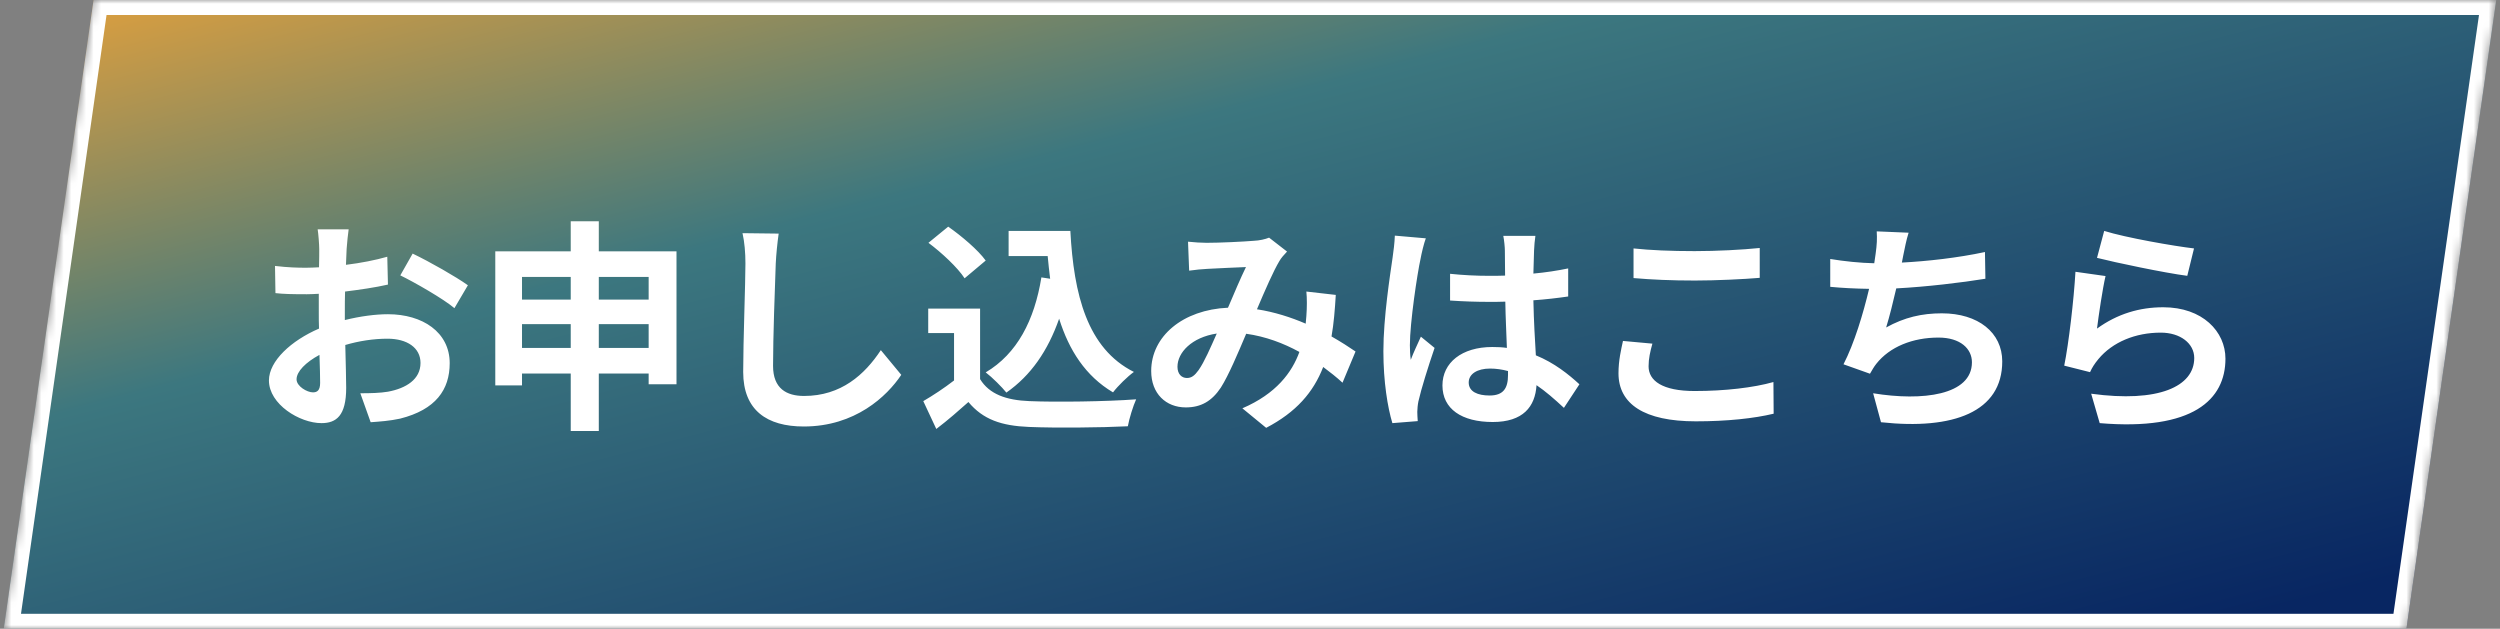 <svg width="334" height="84" viewBox="0 0 334 84" fill="none" xmlns="http://www.w3.org/2000/svg">
<rect x="0" y="0" width="334" height="84" fill="#808080" stroke="none"/>
<mask id="mask0_2520_7128" style="mask-type:alpha" maskUnits="userSpaceOnUse" x="0" y="0" width="334" height="84">
<path d="M12.5 0H333.5L321.5 84H0.5L12.5 0Z" fill="white"/>
</mask>
<g mask="url(#mask0_2520_7128)">
<path d="M12.5 0H333.5L321.5 84H0.5L12.5 0Z" fill="url(#paint0_linear_2520_7128)"/>
<path d="M-317.5 0H3.5L-8.5 84H-329.5L-317.5 0Z" fill="#0050EB"/>
<path d="M46.58 30.64C46.49 31.18 46.37 32.47 46.31 33.25C46.28 33.91 46.25 34.63 46.22 35.38C48.2 35.14 50.18 34.75 51.74 34.3L51.83 38.02C50.12 38.41 48.05 38.71 46.1 38.95C46.07 39.85 46.07 40.78 46.07 41.65C46.07 42.01 46.07 42.37 46.07 42.76C48.11 42.25 50.18 41.98 51.83 41.98C56.45 41.98 60.08 44.38 60.08 48.52C60.08 52.06 58.22 54.73 53.45 55.93C52.07 56.23 50.75 56.32 49.52 56.41L48.14 52.54C49.49 52.54 50.78 52.51 51.83 52.33C54.26 51.88 56.18 50.68 56.18 48.49C56.18 46.45 54.38 45.25 51.77 45.25C49.91 45.25 47.96 45.55 46.13 46.09C46.19 48.46 46.25 50.8 46.25 51.82C46.25 55.54 44.93 56.53 42.95 56.53C40.04 56.53 35.93 54.01 35.93 50.83C35.93 48.22 38.93 45.49 42.62 43.9C42.59 43.18 42.59 42.46 42.59 41.77C42.59 40.93 42.59 40.09 42.59 39.25C42.02 39.28 41.48 39.31 41 39.31C38.99 39.31 37.82 39.28 36.8 39.16L36.74 35.53C38.51 35.74 39.8 35.77 40.88 35.77C41.42 35.77 42.02 35.74 42.62 35.71C42.65 34.66 42.65 33.79 42.65 33.28C42.65 32.65 42.53 31.18 42.44 30.64H46.58ZM55.13 33.88C57.44 34.99 60.92 36.97 62.51 38.11L60.71 41.17C59.27 39.94 55.34 37.69 53.48 36.79L55.13 33.88ZM39.62 50.68C39.62 51.61 41.03 52.42 41.81 52.42C42.35 52.42 42.77 52.18 42.77 51.16C42.77 50.41 42.74 49.03 42.68 47.41C40.85 48.4 39.62 49.63 39.62 50.68ZM80 46.48H86.66V43.3H80V46.48ZM69.74 46.48H76.25V43.3H69.74V46.48ZM76.25 37H69.74V40.03H76.25V37ZM86.66 37H80V40.03H86.66V37ZM80 33.58H90.38V51.34H86.66V49.9H80V57.58H76.25V49.9H69.74V51.49H66.17V33.58H76.25V29.56H80V33.58ZM104.03 31.21C103.85 32.47 103.7 34 103.64 35.2C103.52 38.44 103.28 45.16 103.28 48.88C103.28 51.91 105.08 52.9 107.42 52.9C112.37 52.9 115.52 50.05 117.68 46.78L120.41 50.08C118.49 52.96 114.23 56.98 107.39 56.98C102.47 56.98 99.29 54.82 99.29 49.69C99.29 45.67 99.59 37.78 99.59 35.2C99.59 33.79 99.47 32.35 99.2 31.15L104.03 31.21ZM139.13 37.06L140.3 37.24C140.18 36.25 140.06 35.23 139.97 34.21H134.75V30.85H143C143.45 39.34 145.25 46.57 151.49 49.69C150.65 50.29 149.36 51.55 148.7 52.42C145.01 50.23 142.82 46.78 141.5 42.58C140 46.87 137.72 50.17 134.45 52.45C133.91 51.76 132.53 50.38 131.69 49.75C135.89 47.26 138.2 42.79 139.13 37.06ZM131.69 34.81L128.87 37.18C127.94 35.74 125.81 33.76 124.04 32.44L126.68 30.28C128.48 31.54 130.67 33.4 131.69 34.81ZM130.94 41.23V50.65C132.17 52.66 134.42 53.47 137.54 53.59C141.05 53.74 147.8 53.65 151.79 53.35C151.4 54.19 150.86 55.93 150.68 56.95C147.08 57.13 141.05 57.19 137.48 57.04C133.79 56.89 131.33 56.05 129.38 53.71C128.06 54.88 126.74 56.05 125.09 57.31L123.35 53.59C124.64 52.84 126.14 51.85 127.46 50.83V44.5H124.01V41.23H130.94ZM158.72 32.29C159.53 32.38 160.55 32.44 161.21 32.44C162.92 32.44 166.1 32.29 167.51 32.17C168.26 32.14 169.04 31.96 169.55 31.75L171.95 33.61C171.53 34.06 171.17 34.45 170.93 34.87C170.15 36.16 169.01 38.77 167.93 41.32C170.27 41.68 172.49 42.4 174.44 43.24C174.47 42.88 174.5 42.55 174.53 42.22C174.62 41.05 174.62 39.85 174.53 38.95L178.46 39.4C178.34 41.41 178.19 43.27 177.89 44.95C179.15 45.67 180.23 46.36 181.1 46.96L179.36 51.13C178.58 50.41 177.71 49.72 176.78 49.03C175.46 52.42 173.18 55.06 169.16 57.16L165.98 54.55C170.51 52.6 172.61 49.75 173.6 47.02C171.47 45.85 169.07 44.95 166.49 44.59C165.41 47.14 164.15 50.14 163.1 51.79C161.9 53.59 160.46 54.43 158.42 54.43C155.78 54.43 153.8 52.6 153.8 49.57C153.8 44.92 158.03 41.38 164.06 41.11C164.9 39.13 165.77 37.09 166.46 35.68C165.26 35.74 162.68 35.83 161.3 35.92C160.7 35.95 159.65 36.04 158.87 36.16L158.72 32.29ZM157.31 49C157.31 49.99 157.88 50.5 158.57 50.5C159.17 50.5 159.59 50.2 160.13 49.45C160.91 48.34 161.72 46.45 162.56 44.56C159.2 45.07 157.31 47.11 157.31 49ZM196.22 51.1C196.22 52.33 197.42 52.84 199.01 52.84C200.84 52.84 201.47 51.88 201.47 50.11C201.47 49.96 201.47 49.78 201.47 49.57C200.69 49.36 199.88 49.24 199.07 49.24C197.36 49.24 196.22 49.96 196.22 51.1ZM205.13 31.51C205.04 32.08 204.98 32.8 204.95 33.46C204.92 34.12 204.89 35.23 204.86 36.55C206.51 36.4 208.07 36.16 209.51 35.86V39.61C208.07 39.82 206.51 40 204.86 40.12C204.92 43.03 205.07 45.43 205.19 47.47C207.68 48.49 209.57 50.02 211.01 51.34L208.94 54.49C207.68 53.32 206.48 52.27 205.28 51.46C205.1 54.34 203.48 56.38 199.43 56.38C195.29 56.38 192.71 54.64 192.71 51.49C192.71 48.46 195.29 46.36 199.37 46.36C200.06 46.36 200.72 46.39 201.32 46.48C201.26 44.62 201.14 42.43 201.11 40.3C200.39 40.33 199.67 40.33 198.98 40.33C197.21 40.33 195.5 40.27 193.73 40.15V36.58C195.44 36.76 197.18 36.85 198.98 36.85C199.67 36.85 200.39 36.85 201.08 36.82C201.08 35.35 201.05 34.12 201.05 33.49C201.05 33.04 200.96 32.11 200.84 31.51H205.13ZM190.49 31.84C190.25 32.44 189.89 33.97 189.8 34.51C189.35 36.52 188.36 43.12 188.36 46.12C188.36 46.72 188.39 47.47 188.48 48.07C188.87 47.02 189.38 46 189.83 44.98L191.66 46.48C190.82 48.94 189.86 52 189.5 53.62C189.41 54.04 189.35 54.7 189.35 55.03C189.35 55.33 189.38 55.84 189.41 56.26L186.02 56.53C185.39 54.43 184.82 51.01 184.82 46.93C184.82 42.4 185.72 36.73 186.05 34.42C186.17 33.58 186.32 32.44 186.35 31.48L190.49 31.84ZM218.24 33.19C220.46 33.43 223.25 33.55 226.4 33.55C229.37 33.55 232.79 33.37 235.1 33.13V37.12C233 37.3 229.28 37.48 226.43 37.48C223.28 37.48 220.67 37.36 218.24 37.15V33.19ZM220.76 45.91C220.46 46.99 220.25 47.92 220.25 48.94C220.25 50.86 222.08 52.24 226.4 52.24C230.45 52.24 234.29 51.79 236.93 51.04L236.96 55.27C234.35 55.9 230.75 56.29 226.55 56.29C219.68 56.29 216.23 53.98 216.23 49.87C216.23 48.13 216.59 46.66 216.83 45.55L220.76 45.91ZM254.99 31.09C254.66 32.14 254.48 33.16 254.27 34.15C254.21 34.42 254.15 34.75 254.09 35.08C257.51 34.9 261.56 34.45 265.19 33.67L265.25 37.24C262.13 37.75 257.36 38.32 253.34 38.53C252.92 40.36 252.44 42.28 251.99 43.75C254.42 42.4 256.76 41.86 259.43 41.86C264.29 41.86 267.5 44.44 267.5 48.28C267.5 55.03 260.99 57.46 251.3 56.41L250.25 52.54C256.82 53.62 263.45 52.81 263.45 48.4C263.45 46.6 261.92 45.1 258.98 45.1C255.53 45.1 252.47 46.33 250.67 48.61C250.34 49.03 250.13 49.42 249.83 49.93L246.29 48.67C247.73 45.88 248.93 41.89 249.71 38.59C247.82 38.56 246.05 38.47 244.52 38.32V34.6C246.32 34.9 248.57 35.14 250.4 35.17C250.46 34.72 250.52 34.3 250.58 33.94C250.76 32.65 250.79 31.9 250.73 30.91L254.99 31.09ZM281.12 30.85C283.97 31.75 290.51 32.89 293.12 33.19L292.22 36.85C289.19 36.46 282.5 35.05 280.16 34.45L281.12 30.85ZM281.3 36.88C280.91 38.53 280.37 42.19 280.16 43.9C282.89 41.92 285.86 41.05 289.01 41.05C294.26 41.05 297.32 44.29 297.32 47.92C297.32 53.38 293 57.58 280.52 56.53L279.38 52.6C288.38 53.83 293.15 51.64 293.15 47.83C293.15 45.88 291.29 44.44 288.68 44.44C285.29 44.44 282.23 45.7 280.34 47.98C279.8 48.64 279.5 49.12 279.23 49.72L275.78 48.85C276.38 45.91 277.07 40.03 277.28 36.31L281.3 36.88Z" fill="white"/>
<path d="M1.653 83L13.367 1H332.347L320.633 83H1.653Z" stroke="white" stroke-width="2"/>
</g>
<defs>
<linearGradient id="paint0_linear_2520_7128" x1="0.5" y1="0" x2="42.87" y2="162.622" gradientUnits="userSpaceOnUse">
<stop stop-color="#E5A13B"/>
<stop offset="0.33" stop-color="#3C777F"/>
<stop offset="0.924" stop-color="#082662"/>
</linearGradient>
</defs>
</svg>
